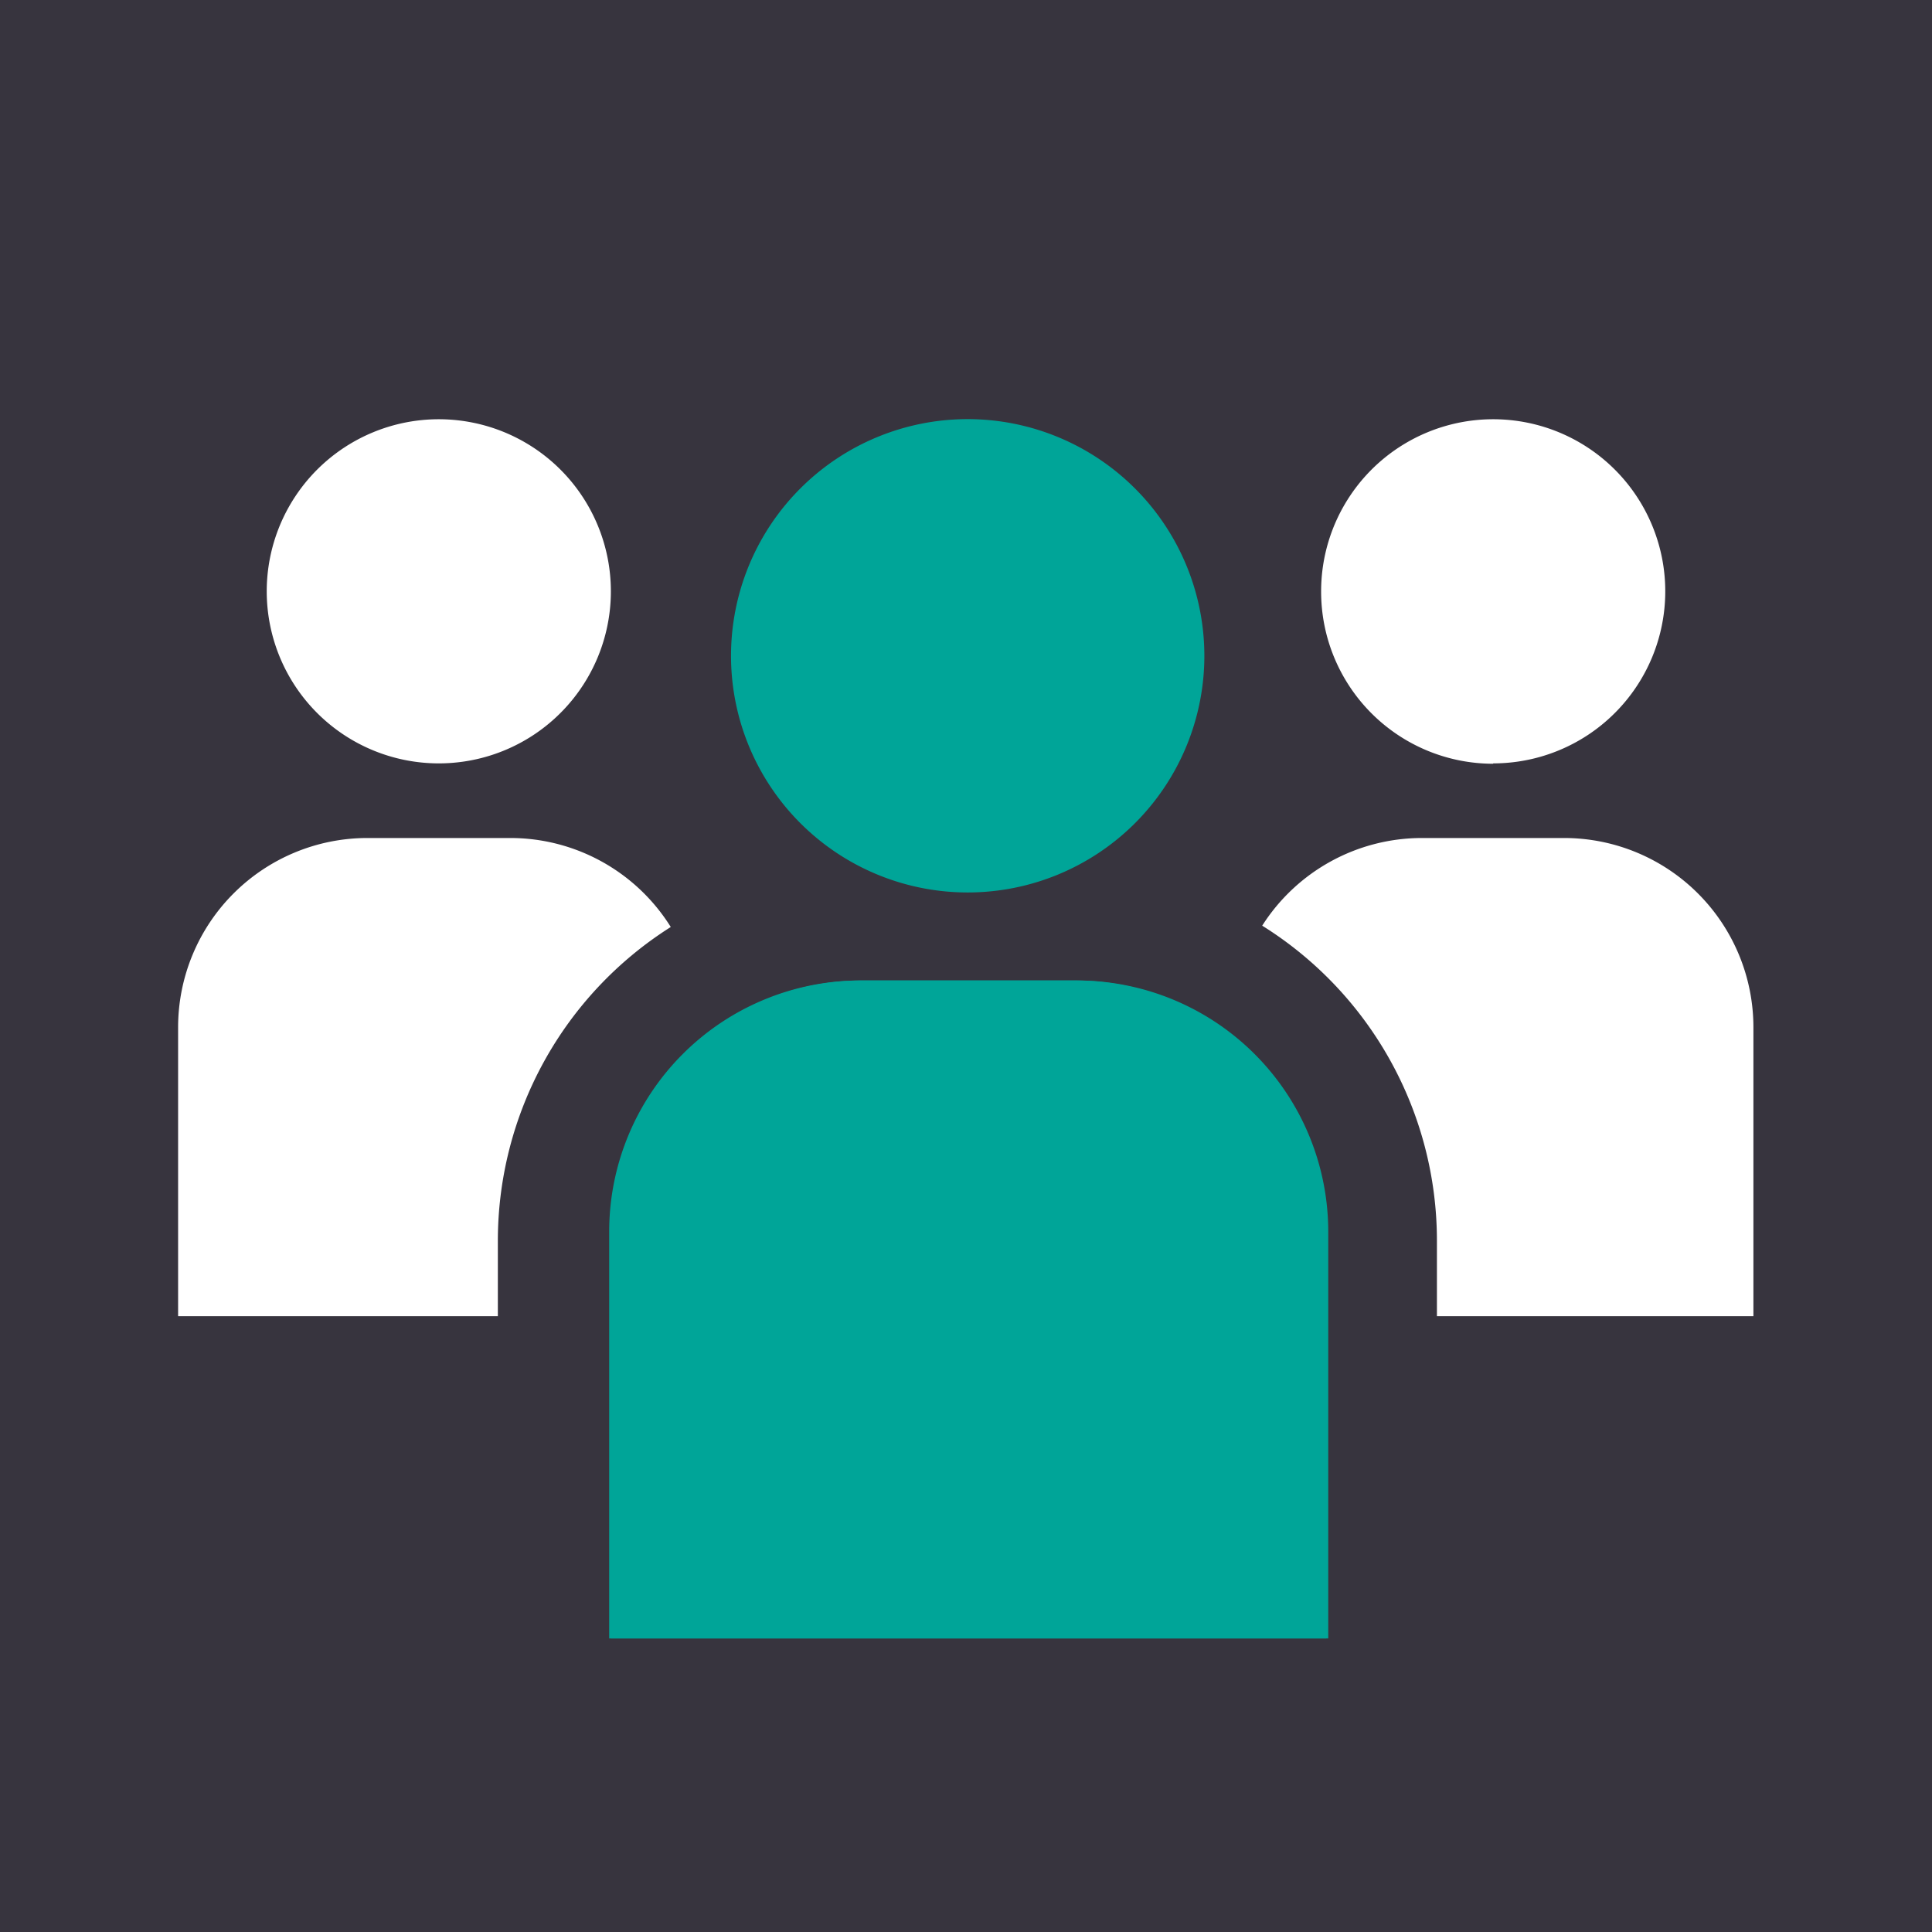<svg xmlns="http://www.w3.org/2000/svg" xmlns:xlink="http://www.w3.org/1999/xlink" viewBox="0 0 160 160"><defs><style>.cls-1{fill:none;}.cls-2{fill:#37343e;}.cls-3{clip-path:url(#clip-path);}.cls-4{fill:#00a598;}.cls-5{fill:#fff;}</style><clipPath id="clip-path"><rect class="cls-1" width="160" height="160"/></clipPath></defs><g id="Capa_2" data-name="Capa 2"><g id="Grid"><rect class="cls-2" width="160" height="160"/><g class="cls-3"><path class="cls-4" d="M110,135.69H50.58V102a20.81,20.81,0,0,1,20.81-20.8H89.16A20.81,20.81,0,0,1,110,102Z"/><path class="cls-5" d="M36.34,63.22A14.25,14.25,0,1,0,22.09,49,14.25,14.25,0,0,0,36.34,63.22"/><path class="cls-5" d="M123.66,63.22A14.25,14.25,0,1,0,109.41,49a14.25,14.25,0,0,0,14.25,14.25"/><path class="cls-4" d="M99.74,54.32a19.6,19.6,0,1,1-19.6-19.61,19.61,19.61,0,0,1,19.6,19.61"/><path class="cls-4" d="M109.83,135.69H50.45V102a20.8,20.8,0,0,1,20.8-20.8H89A20.81,20.81,0,0,1,109.83,102Z"/><path class="cls-5" d="M41.23,102.77a30.75,30.75,0,0,1,14.32-26A15.66,15.66,0,0,0,42.24,69.4H30.43A15.68,15.68,0,0,0,14.75,85.08V109H41.23Z"/><path class="cls-5" d="M129.57,69.4H117.76a15.69,15.69,0,0,0-13.23,7.26A30.76,30.76,0,0,1,119,102.77V109h26.21V85.08A15.68,15.68,0,0,0,129.57,69.4"/></g></g></g></svg>